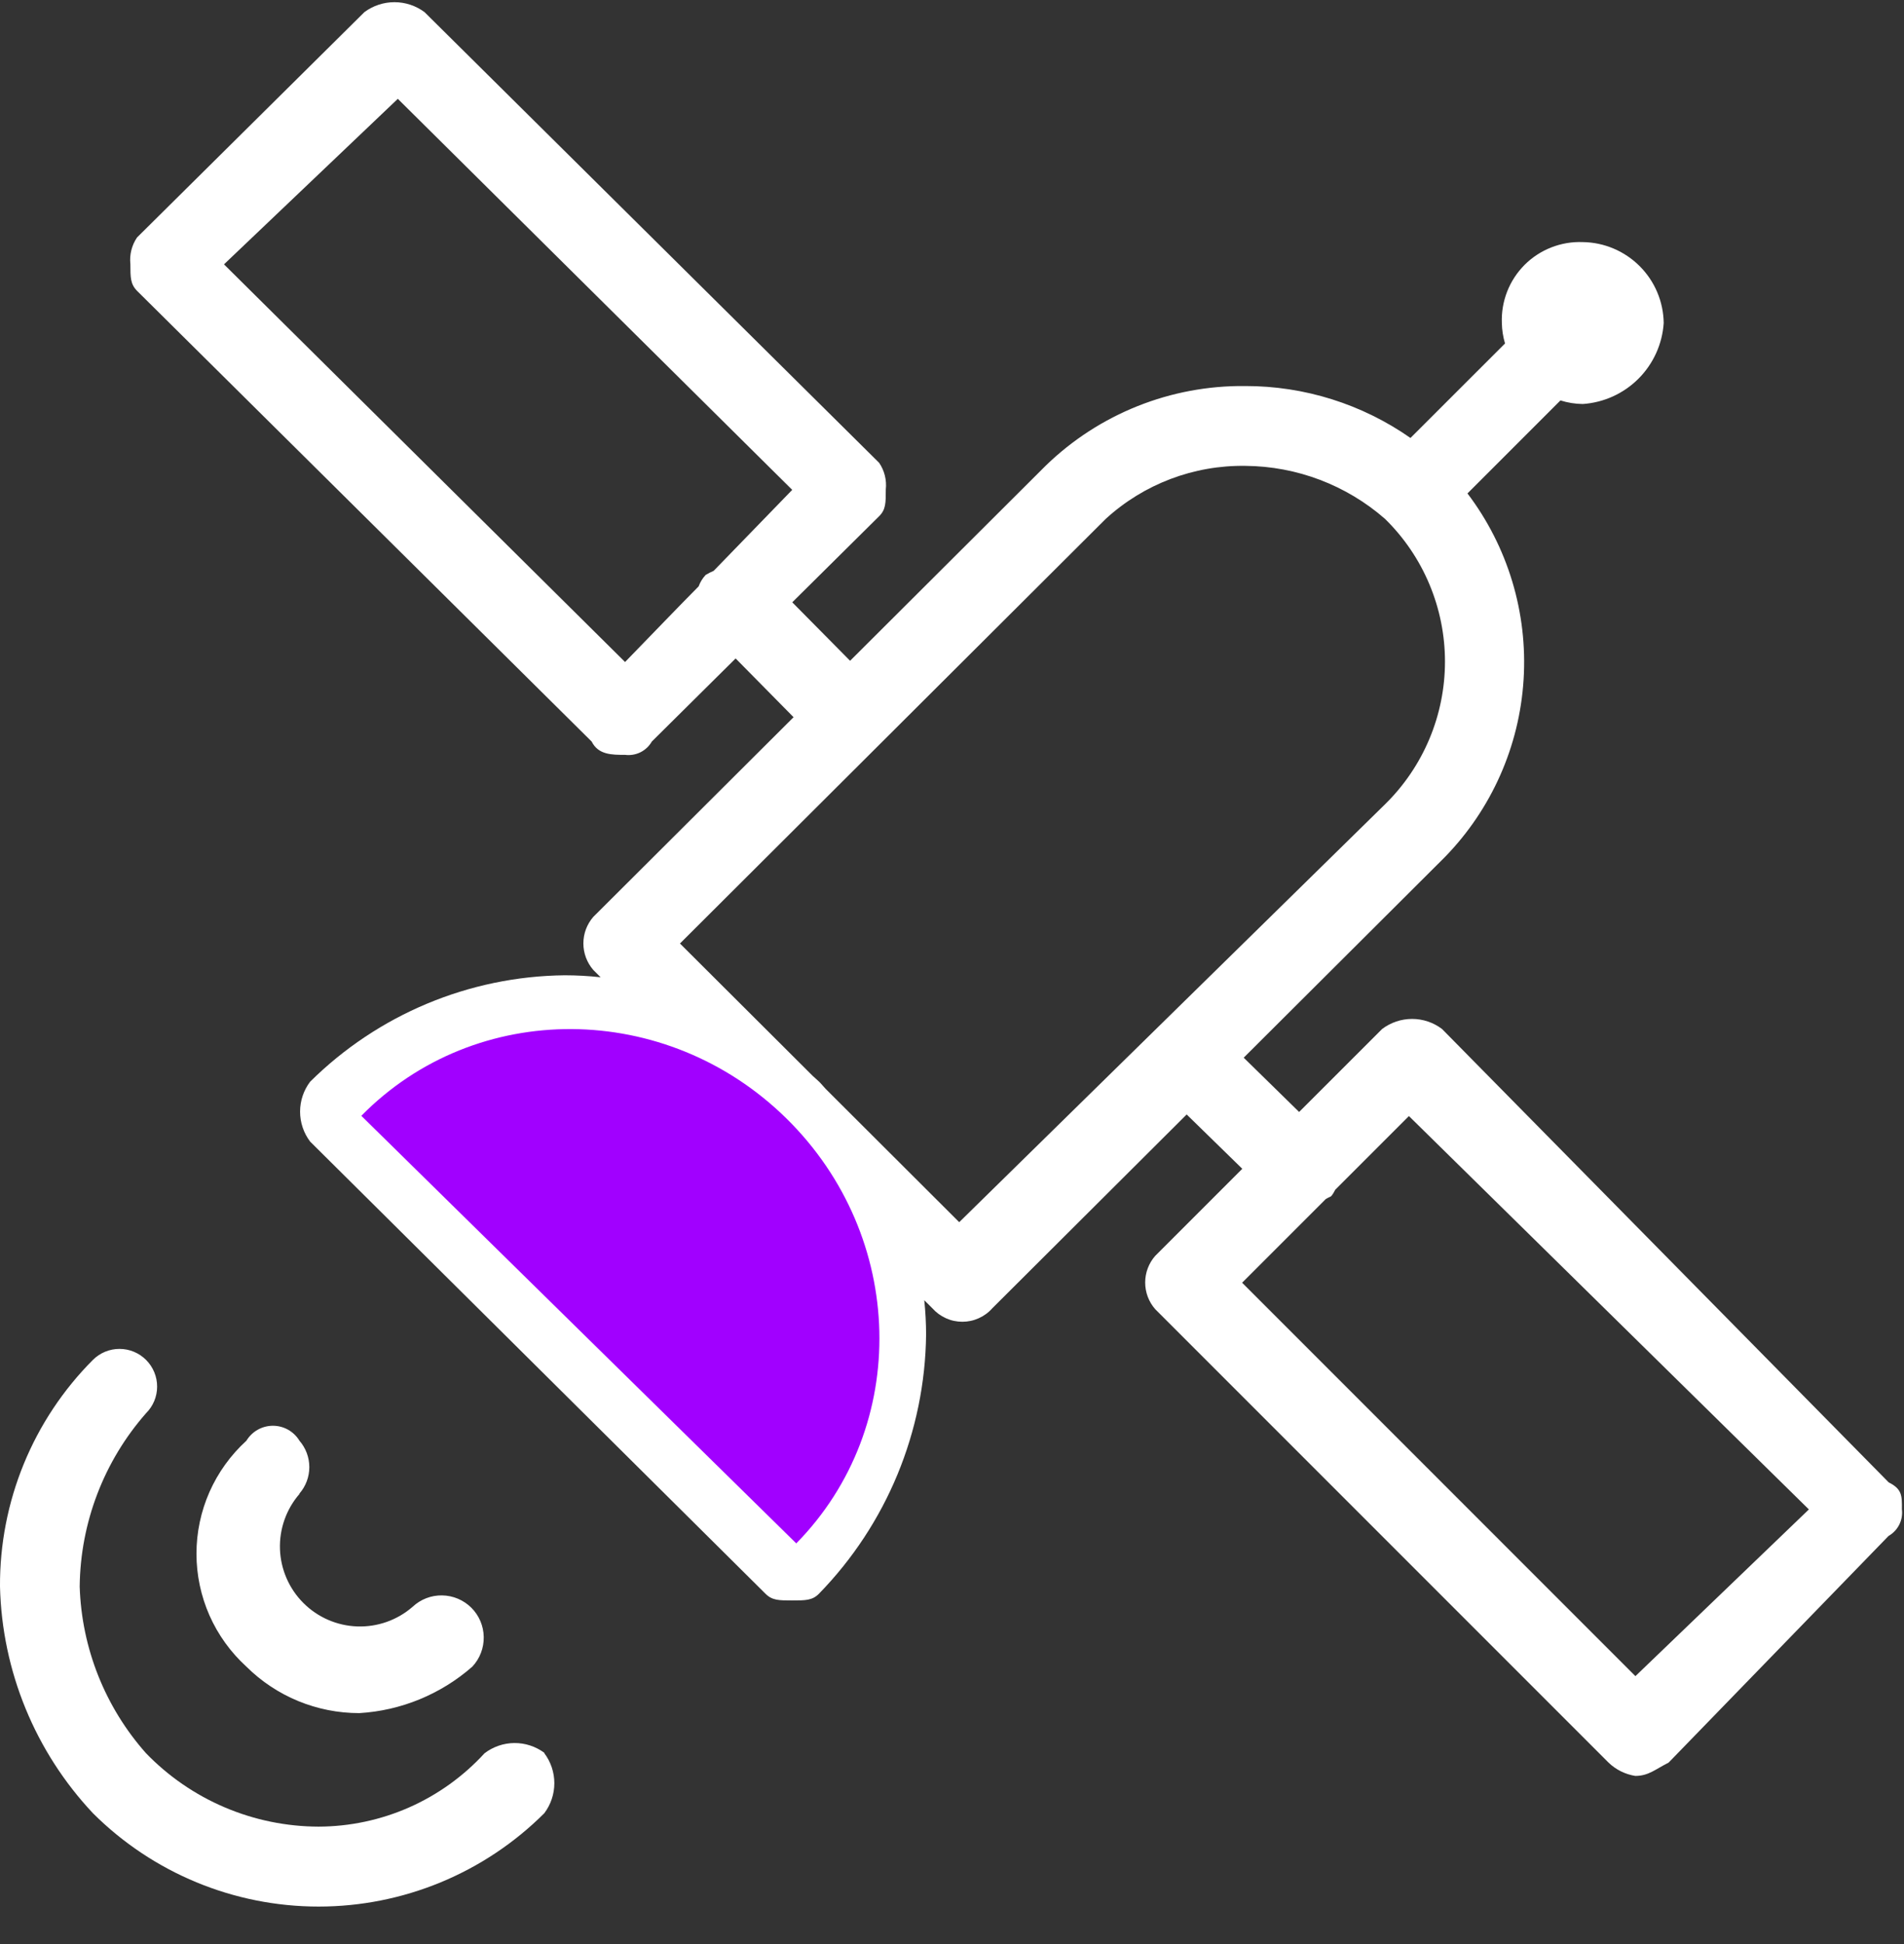 <svg width="48" height="49" viewBox="0 0 48 49" fill="none" xmlns="http://www.w3.org/2000/svg">
<rect x="0" y="0" width="48" height="49" fill="#333333" stroke="none"/>
<path vector-effect="non-scaling-stroke" fill-rule="evenodd" clip-rule="evenodd" d="M47.614 37.363L36.354 25.936C36.137 25.771 35.871 25.682 35.599 25.682C35.326 25.682 35.061 25.771 34.843 25.936C34.843 25.936 34.831 25.947 32.751 28.027L31.354 26.659L36.426 21.602C37.602 20.395 38.306 18.807 38.41 17.125C38.515 15.443 38.013 13.78 36.995 12.437L39.339 10.093C39.521 10.15 39.711 10.181 39.902 10.183C40.431 10.147 40.93 9.921 41.305 9.546C41.68 9.171 41.907 8.672 41.942 8.143C41.935 7.604 41.718 7.089 41.336 6.708C40.955 6.327 40.441 6.109 39.902 6.102C39.631 6.091 39.361 6.137 39.108 6.236C38.856 6.335 38.627 6.484 38.435 6.676C38.244 6.868 38.094 7.097 37.995 7.35C37.897 7.602 37.851 7.872 37.862 8.143C37.865 8.317 37.892 8.49 37.942 8.657L35.558 11.039C34.337 10.185 32.884 9.728 31.395 9.73C29.518 9.709 27.709 10.43 26.363 11.737L21.431 16.655L19.973 15.181L22.163 13.011C22.331 12.845 22.331 12.678 22.331 12.338C22.357 12.101 22.298 11.862 22.163 11.665L10.703 0.306C10.483 0.143 10.218 0.055 9.944 0.055C9.671 0.055 9.405 0.143 9.186 0.306L3.455 5.985C3.321 6.182 3.261 6.421 3.287 6.658C3.287 6.992 3.287 7.159 3.455 7.331L14.916 18.691C15.084 19.026 15.422 19.026 15.758 19.026C15.891 19.043 16.026 19.02 16.146 18.961C16.266 18.901 16.366 18.807 16.432 18.691L18.545 16.596L20.006 18.077L14.957 23.11C14.796 23.295 14.707 23.532 14.707 23.779C14.707 24.024 14.796 24.262 14.957 24.448L15.142 24.632C14.84 24.599 14.537 24.582 14.234 24.582C11.828 24.608 9.527 25.571 7.818 27.265C7.654 27.482 7.565 27.746 7.565 28.019C7.565 28.291 7.654 28.556 7.818 28.773L19.299 40.171C19.467 40.339 19.636 40.339 19.972 40.339C20.307 40.339 20.478 40.339 20.645 40.171C22.352 38.42 23.32 36.08 23.347 33.634C23.346 33.346 23.331 33.058 23.301 32.772L23.506 32.976C23.601 33.083 23.717 33.168 23.847 33.226C23.977 33.285 24.118 33.315 24.261 33.315C24.403 33.315 24.544 33.285 24.674 33.226C24.804 33.168 24.921 33.083 25.015 32.976L29.916 28.09L31.318 29.459L29.124 31.653C28.96 31.839 28.87 32.078 28.87 32.326C28.87 32.574 28.96 32.813 29.124 32.999L40.552 44.427C40.737 44.605 40.971 44.721 41.225 44.762C41.561 44.762 41.728 44.596 42.065 44.427L47.611 38.713C47.727 38.647 47.821 38.548 47.881 38.428C47.941 38.308 47.964 38.173 47.947 38.04C47.951 37.7 47.951 37.531 47.614 37.363ZM15.758 16.686L5.647 6.663L10.029 2.491L19.972 12.347C19.972 12.347 19.962 12.357 17.992 14.388C17.922 14.418 17.854 14.452 17.79 14.491C17.712 14.574 17.652 14.672 17.613 14.779C17.108 15.288 16.503 15.92 15.758 16.686ZM21.326 33.632C21.32 35.186 20.851 36.703 19.98 37.99L10.019 28.099C11.203 27.113 12.698 26.579 14.239 26.592C16.127 26.632 17.927 27.399 19.264 28.733L19.323 28.793C19.966 29.423 20.475 30.176 20.819 31.008C21.164 31.839 21.338 32.732 21.329 33.632H21.326ZM24.182 30.805L20.817 27.447C20.76 27.389 20.711 27.324 20.653 27.267C20.595 27.211 20.541 27.168 20.488 27.117L17.142 23.781L27.874 13.08C28.835 12.2 30.095 11.722 31.397 11.742C32.693 11.752 33.943 12.227 34.918 13.08C35.396 13.549 35.776 14.108 36.035 14.726C36.294 15.343 36.428 16.006 36.428 16.675C36.428 17.345 36.294 18.008 36.035 18.625C35.776 19.242 35.396 19.802 34.918 20.271L24.182 30.805ZM41.229 42.247L31.314 32.331L33.424 30.221C33.469 30.197 33.502 30.176 33.559 30.151C33.6 30.1 33.634 30.045 33.662 29.987L35.519 28.13L45.602 38.045L41.229 42.247ZM13.722 44.189C13.886 44.407 13.975 44.672 13.975 44.946C13.975 45.218 13.886 45.484 13.722 45.702C12.212 47.209 10.165 48.055 8.032 48.055C5.898 48.055 3.853 47.209 2.343 45.702C0.885 44.151 0.05 42.116 0 39.988C-0.006 38.928 0.198 37.878 0.6 36.897C1.002 35.917 1.594 35.026 2.343 34.275C2.521 34.098 2.763 33.998 3.014 33.999C3.266 33.999 3.507 34.1 3.685 34.279C3.862 34.457 3.962 34.699 3.961 34.951C3.961 35.202 3.86 35.444 3.681 35.621C2.619 36.83 2.026 38.38 2.009 39.989C2.058 41.542 2.65 43.029 3.681 44.19C4.246 44.774 4.922 45.239 5.669 45.556C6.416 45.874 7.22 46.038 8.032 46.04C8.819 46.038 9.598 45.872 10.318 45.554C11.038 45.235 11.684 44.771 12.216 44.19C12.432 44.026 12.695 43.935 12.967 43.933C13.239 43.931 13.503 44.018 13.722 44.179V44.189ZM7.55 37.654C7.216 38.04 7.04 38.538 7.058 39.049C7.077 39.559 7.288 40.044 7.649 40.404C8.011 40.766 8.495 40.976 9.005 40.994C9.516 41.012 10.014 40.836 10.4 40.501C10.602 40.311 10.869 40.207 11.146 40.212C11.423 40.216 11.687 40.328 11.883 40.523C12.079 40.719 12.191 40.983 12.195 41.26C12.2 41.537 12.097 41.805 11.908 42.007C11.115 42.703 10.112 43.116 9.059 43.179C7.992 43.18 6.968 42.759 6.211 42.007C5.815 41.646 5.498 41.207 5.281 40.717C5.065 40.227 4.953 39.697 4.953 39.161C4.953 38.625 5.065 38.095 5.281 37.605C5.498 37.115 5.815 36.675 6.211 36.314C6.281 36.199 6.378 36.104 6.496 36.037C6.613 35.971 6.746 35.936 6.88 35.936C7.015 35.936 7.147 35.971 7.265 36.037C7.382 36.104 7.48 36.199 7.55 36.314C7.71 36.499 7.798 36.735 7.798 36.979C7.798 37.224 7.71 37.459 7.55 37.644V37.654Z" fill="white"/>
<path vector-effect="non-scaling-stroke" d="M20.074 38.901C20.074 38.901 17.619 36.488 14.591 33.513C11.563 30.537 9.109 28.124 9.109 28.124C11.999 25.184 16.796 25.213 19.824 28.189C22.852 31.165 22.964 35.961 20.074 38.901Z" fill="#A100FF"/>
</svg>
